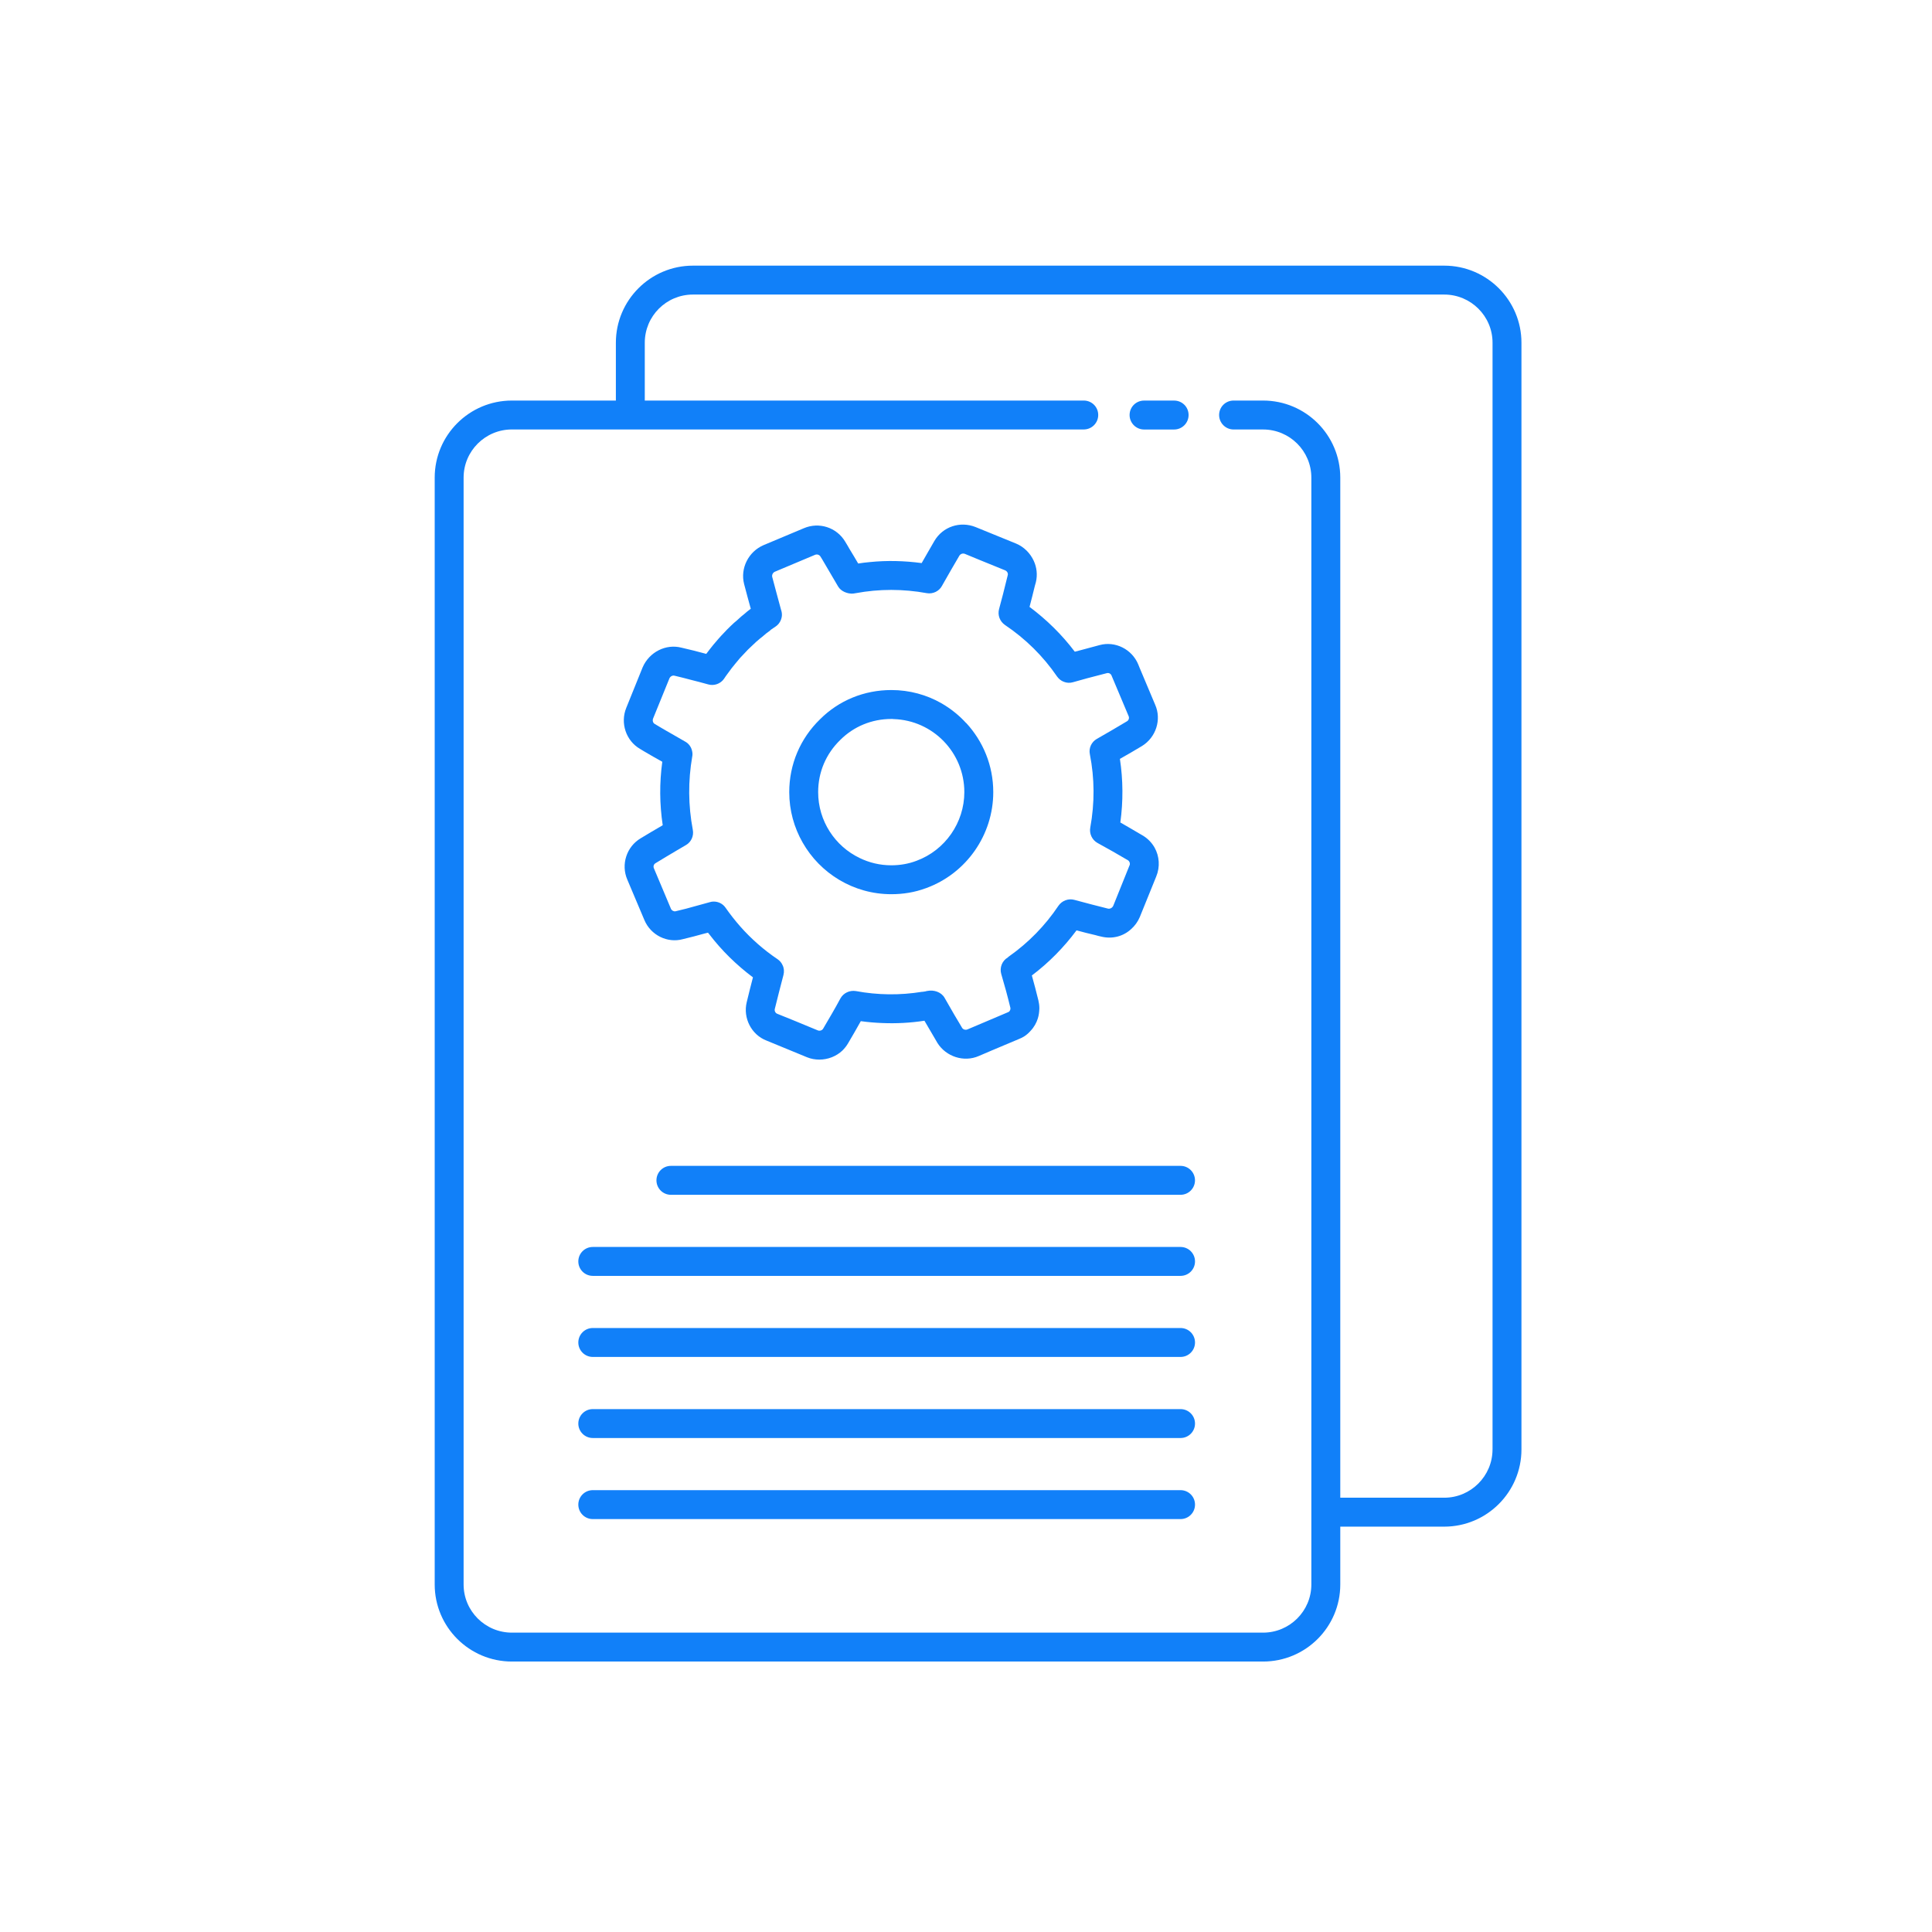 <svg width="80" height="80" viewBox="0 0 80 80" fill="none" xmlns="http://www.w3.org/2000/svg">
<path d="M59.803 11H28.693C26.933 11 25.502 12.431 25.502 14.191V16.586H21.197C19.431 16.586 18 18.017 18 19.777V65.61C18 67.37 19.431 68.801 21.197 68.801H52.301C54.067 68.801 55.498 67.37 55.498 65.61V63.215H59.803C61.563 63.215 63 61.784 63 60.017V14.191C63 12.431 61.563 11 59.803 11ZM61.802 60.017C61.802 61.119 60.904 62.017 59.803 62.017H55.498V19.777C55.498 18.017 54.067 16.586 52.301 16.586H51.079C50.75 16.586 50.481 16.849 50.481 17.185C50.481 17.514 50.75 17.784 51.079 17.784H52.301C53.402 17.784 54.3 18.676 54.3 19.777V65.61C54.3 66.712 53.402 67.604 52.301 67.604H21.197C20.095 67.604 19.197 66.712 19.197 65.61V19.777C19.197 18.675 20.095 17.783 21.197 17.783H44.877C45.206 17.783 45.475 17.514 45.475 17.184C45.475 16.849 45.206 16.586 44.877 16.586H26.699V14.191C26.699 13.089 27.591 12.197 28.693 12.197H59.803C60.904 12.197 61.803 13.089 61.803 14.191V60.017H61.802Z" fill="#1180F9"/>
<path d="M48.884 48.276H27.78C27.45 48.276 27.182 48.544 27.182 48.875C27.182 49.206 27.45 49.474 27.78 49.474H48.884C49.214 49.474 49.482 49.206 49.482 48.875C49.482 48.544 49.214 48.276 48.884 48.276Z" fill="#1180F9"/>
<path d="M48.884 51.634H24.546C24.215 51.634 23.947 51.902 23.947 52.233C23.947 52.564 24.215 52.831 24.546 52.831H48.884C49.215 52.831 49.483 52.564 49.483 52.233C49.483 51.902 49.215 51.634 48.884 51.634Z" fill="#1180F9"/>
<path d="M48.884 54.99H24.546C24.215 54.99 23.947 55.258 23.947 55.589C23.947 55.92 24.215 56.188 24.546 56.188H48.884C49.215 56.188 49.483 55.92 49.483 55.589C49.483 55.258 49.215 54.99 48.884 54.99Z" fill="#1180F9"/>
<path d="M48.884 58.348H24.546C24.215 58.348 23.947 58.615 23.947 58.947C23.947 59.277 24.215 59.545 24.546 59.545H48.884C49.215 59.545 49.483 59.277 49.483 58.947C49.483 58.615 49.215 58.348 48.884 58.348Z" fill="#1180F9"/>
<path d="M48.884 61.704H24.546C24.215 61.704 23.947 61.972 23.947 62.303C23.947 62.634 24.215 62.902 24.546 62.902H48.884C49.215 62.902 49.483 62.634 49.483 62.303C49.483 61.972 49.215 61.704 48.884 61.704Z" fill="#1180F9"/>
<path d="M40.009 29.938H40.003C39.71 29.615 39.362 29.339 38.979 29.118C38.369 28.771 37.662 28.573 36.908 28.573C35.782 28.573 34.734 29.005 33.956 29.783C33.136 30.579 32.681 31.651 32.681 32.8C32.681 33.561 32.884 34.273 33.237 34.89C33.962 36.165 35.339 37.027 36.908 37.027C37.399 37.027 37.878 36.949 38.327 36.782H38.333C38.345 36.776 38.351 36.776 38.363 36.77C40.021 36.159 41.129 34.567 41.129 32.8C41.129 31.692 40.703 30.692 40.009 29.938ZM37.95 35.644C37.62 35.77 37.267 35.83 36.908 35.83C36.435 35.83 35.992 35.722 35.59 35.525C34.579 35.039 33.878 33.998 33.878 32.8C33.878 31.974 34.202 31.213 34.794 30.639C35.351 30.082 36.099 29.771 36.908 29.771C36.938 29.771 36.974 29.771 37.004 29.776C38.626 29.825 39.931 31.16 39.931 32.8C39.931 34.063 39.135 35.207 37.95 35.644Z" fill="#1180F9"/>
<path d="M47.81 35.099C47.69 34.889 47.523 34.716 47.307 34.59C47.271 34.566 47.229 34.542 47.193 34.524C46.924 34.369 46.66 34.207 46.391 34.057C46.511 33.177 46.505 32.297 46.373 31.423C46.684 31.249 46.99 31.07 47.289 30.89C47.87 30.531 48.103 29.794 47.834 29.184L47.181 27.633L47.133 27.513C46.87 26.878 46.175 26.537 45.535 26.711C45.283 26.777 45.032 26.843 44.78 26.914C44.691 26.939 44.595 26.962 44.505 26.986C43.972 26.28 43.343 25.663 42.631 25.13C42.709 24.837 42.781 24.544 42.852 24.256L42.894 24.106C42.966 23.801 42.93 23.49 42.804 23.22C42.661 22.909 42.403 22.646 42.074 22.508L40.398 21.825C39.757 21.568 39.038 21.807 38.691 22.4C38.518 22.705 38.338 23.005 38.164 23.316C37.446 23.22 36.727 23.202 36.021 23.274C35.859 23.286 35.698 23.31 35.536 23.334C35.416 23.13 35.297 22.927 35.171 22.723C35.117 22.622 35.051 22.52 34.991 22.418C34.638 21.837 33.914 21.604 33.285 21.873L31.615 22.574C30.992 22.843 30.645 23.532 30.812 24.184C30.902 24.525 30.992 24.867 31.088 25.208C30.992 25.28 30.896 25.352 30.806 25.436C30.734 25.489 30.669 25.549 30.603 25.609L30.531 25.675C30.429 25.759 30.333 25.843 30.256 25.921C30.154 26.016 30.052 26.124 29.986 26.196C29.825 26.358 29.681 26.531 29.543 26.693C29.447 26.813 29.345 26.939 29.244 27.076C28.896 26.98 28.561 26.897 28.22 26.819C27.573 26.651 26.885 26.998 26.61 27.633L25.933 29.309C25.675 29.938 25.921 30.674 26.502 31.01L26.681 31.118C26.927 31.262 27.172 31.405 27.424 31.543C27.304 32.417 27.31 33.297 27.442 34.171L27.412 34.189C27.112 34.362 26.819 34.536 26.532 34.71C25.945 35.057 25.705 35.794 25.975 36.422L26.681 38.093C26.945 38.727 27.639 39.063 28.274 38.889C28.579 38.817 28.873 38.739 29.172 38.656C29.22 38.644 29.268 38.632 29.316 38.62C29.334 38.644 29.352 38.667 29.369 38.685C29.89 39.368 30.501 39.961 31.178 40.47C31.088 40.811 31.004 41.152 30.92 41.499C30.759 42.158 31.118 42.847 31.735 43.086L33.423 43.781C33.584 43.846 33.758 43.876 33.926 43.876C34.285 43.876 34.632 43.739 34.884 43.499C34.974 43.409 35.051 43.313 35.117 43.2C35.297 42.895 35.471 42.595 35.644 42.284C35.943 42.326 36.237 42.35 36.536 42.362C37.117 42.386 37.698 42.356 38.279 42.266C38.422 42.512 38.566 42.757 38.71 43.002L38.818 43.188C39.177 43.757 39.913 43.996 40.53 43.727L41.063 43.499L42.2 43.02C42.26 42.996 42.32 42.967 42.404 42.919C42.506 42.853 42.596 42.775 42.679 42.679C42.817 42.535 42.919 42.35 42.973 42.176C42.997 42.11 43.008 42.033 43.02 41.967C43.026 41.901 43.038 41.829 43.038 41.757C43.038 41.632 43.02 41.518 42.997 41.422C42.913 41.075 42.823 40.739 42.727 40.392C43.433 39.859 44.05 39.231 44.577 38.524C44.84 38.596 45.098 38.662 45.361 38.722C45.439 38.746 45.517 38.764 45.595 38.781C46.05 38.895 46.511 38.776 46.84 38.47C46.99 38.338 47.116 38.165 47.199 37.967L47.876 36.297C48.043 35.895 48.007 35.452 47.81 35.099ZM46.774 35.83C46.774 35.835 46.768 35.835 46.768 35.841L46.098 37.506C46.056 37.596 45.966 37.638 45.888 37.626C45.421 37.506 44.954 37.392 44.481 37.26C44.236 37.195 43.972 37.296 43.828 37.506C43.278 38.326 42.589 39.033 41.775 39.607C41.763 39.613 41.739 39.637 41.727 39.649C41.493 39.787 41.386 40.068 41.458 40.326C41.595 40.787 41.721 41.248 41.841 41.745L41.835 41.805C41.823 41.841 41.811 41.858 41.787 41.889C41.763 41.901 41.745 41.913 41.727 41.919L40.332 42.511L40.062 42.625C39.985 42.661 39.883 42.631 39.841 42.565L39.739 42.392C39.667 42.272 39.596 42.152 39.524 42.032C39.386 41.793 39.248 41.553 39.111 41.314C38.973 41.074 38.662 40.979 38.404 41.032C38.362 41.038 38.332 41.044 38.326 41.05L38.207 41.068H38.183C37.267 41.218 36.345 41.206 35.44 41.038C35.183 40.996 34.925 41.116 34.8 41.343C34.572 41.769 34.327 42.181 34.081 42.601C34.039 42.667 33.944 42.697 33.866 42.667L32.908 42.271L32.183 41.978C32.106 41.948 32.064 41.858 32.082 41.781C32.195 41.32 32.315 40.852 32.441 40.374C32.477 40.23 32.465 40.086 32.405 39.967C32.363 39.871 32.297 39.787 32.201 39.721C31.633 39.338 31.112 38.883 30.657 38.368C30.441 38.123 30.238 37.865 30.046 37.59C29.932 37.422 29.747 37.332 29.555 37.332C29.501 37.332 29.447 37.338 29.394 37.356C29.064 37.446 28.741 37.536 28.412 37.626C28.268 37.662 28.124 37.697 27.975 37.733C27.903 37.751 27.813 37.703 27.783 37.632L27.077 35.955C27.041 35.872 27.071 35.782 27.149 35.74C27.436 35.56 27.729 35.393 28.017 35.219L28.406 34.991C28.622 34.866 28.735 34.614 28.688 34.363C28.496 33.351 28.49 32.333 28.663 31.333C28.681 31.249 28.675 31.166 28.657 31.094C28.622 30.926 28.514 30.782 28.364 30.704C28.208 30.615 28.053 30.525 27.897 30.435C27.693 30.321 27.49 30.201 27.286 30.082L27.107 29.974C27.041 29.938 27.011 29.842 27.041 29.758L27.718 28.094C27.753 28.01 27.843 27.956 27.933 27.98C28.167 28.034 28.394 28.094 28.622 28.154C28.855 28.213 29.089 28.273 29.322 28.339C29.567 28.411 29.837 28.315 29.981 28.106C30.029 28.034 30.076 27.962 30.124 27.902C30.244 27.735 30.352 27.591 30.466 27.459C30.579 27.315 30.699 27.178 30.861 27.016C30.927 26.944 30.999 26.866 31.094 26.782C31.166 26.71 31.244 26.639 31.322 26.567L31.394 26.507C31.448 26.459 31.502 26.411 31.555 26.375C31.573 26.358 31.585 26.346 31.603 26.334C31.681 26.262 31.759 26.202 31.837 26.148C31.867 26.124 31.903 26.1 31.921 26.076C31.981 26.034 32.041 25.992 32.106 25.95C32.262 25.849 32.358 25.681 32.376 25.501C32.382 25.411 32.37 25.328 32.34 25.244C32.214 24.789 32.095 24.334 31.975 23.885C31.957 23.801 32.005 23.711 32.083 23.675L33.747 22.975C33.831 22.939 33.927 22.969 33.975 23.047C33.999 23.083 34.017 23.118 34.041 23.154C34.262 23.526 34.484 23.903 34.705 24.286C34.819 24.484 35.094 24.597 35.328 24.579C35.346 24.573 35.417 24.567 35.435 24.562C36.406 24.382 37.393 24.382 38.381 24.562C38.627 24.604 38.884 24.484 39.004 24.262C39.016 24.244 39.022 24.226 39.034 24.208C39.261 23.801 39.495 23.406 39.728 23.005C39.776 22.933 39.866 22.903 39.95 22.933L40.56 23.185L41.62 23.616C41.704 23.652 41.752 23.741 41.728 23.819L41.692 23.963C41.59 24.382 41.483 24.807 41.369 25.221C41.303 25.472 41.399 25.729 41.614 25.879C42.47 26.454 43.195 27.172 43.77 28.011C43.842 28.112 43.937 28.19 44.051 28.232C44.171 28.28 44.303 28.286 44.428 28.25C44.824 28.136 45.224 28.028 45.626 27.927C45.698 27.909 45.763 27.89 45.835 27.873C45.895 27.855 45.961 27.879 46.003 27.932C46.015 27.944 46.021 27.956 46.027 27.974L46.733 29.651C46.769 29.729 46.739 29.824 46.667 29.866C46.26 30.112 45.835 30.357 45.416 30.597C45.195 30.723 45.075 30.98 45.129 31.232C45.326 32.231 45.332 33.249 45.146 34.267C45.099 34.518 45.218 34.776 45.44 34.902C45.871 35.135 46.284 35.375 46.703 35.62C46.774 35.662 46.804 35.758 46.774 35.83Z" fill="#1180F9"/>
<path d="M49.217 17.186C49.217 17.515 48.948 17.785 48.618 17.785H47.373C47.044 17.785 46.774 17.515 46.774 17.186C46.774 16.85 47.044 16.587 47.373 16.587H48.618C48.948 16.587 49.217 16.85 49.217 17.186Z" fill="#1180F9"/>
</svg>
